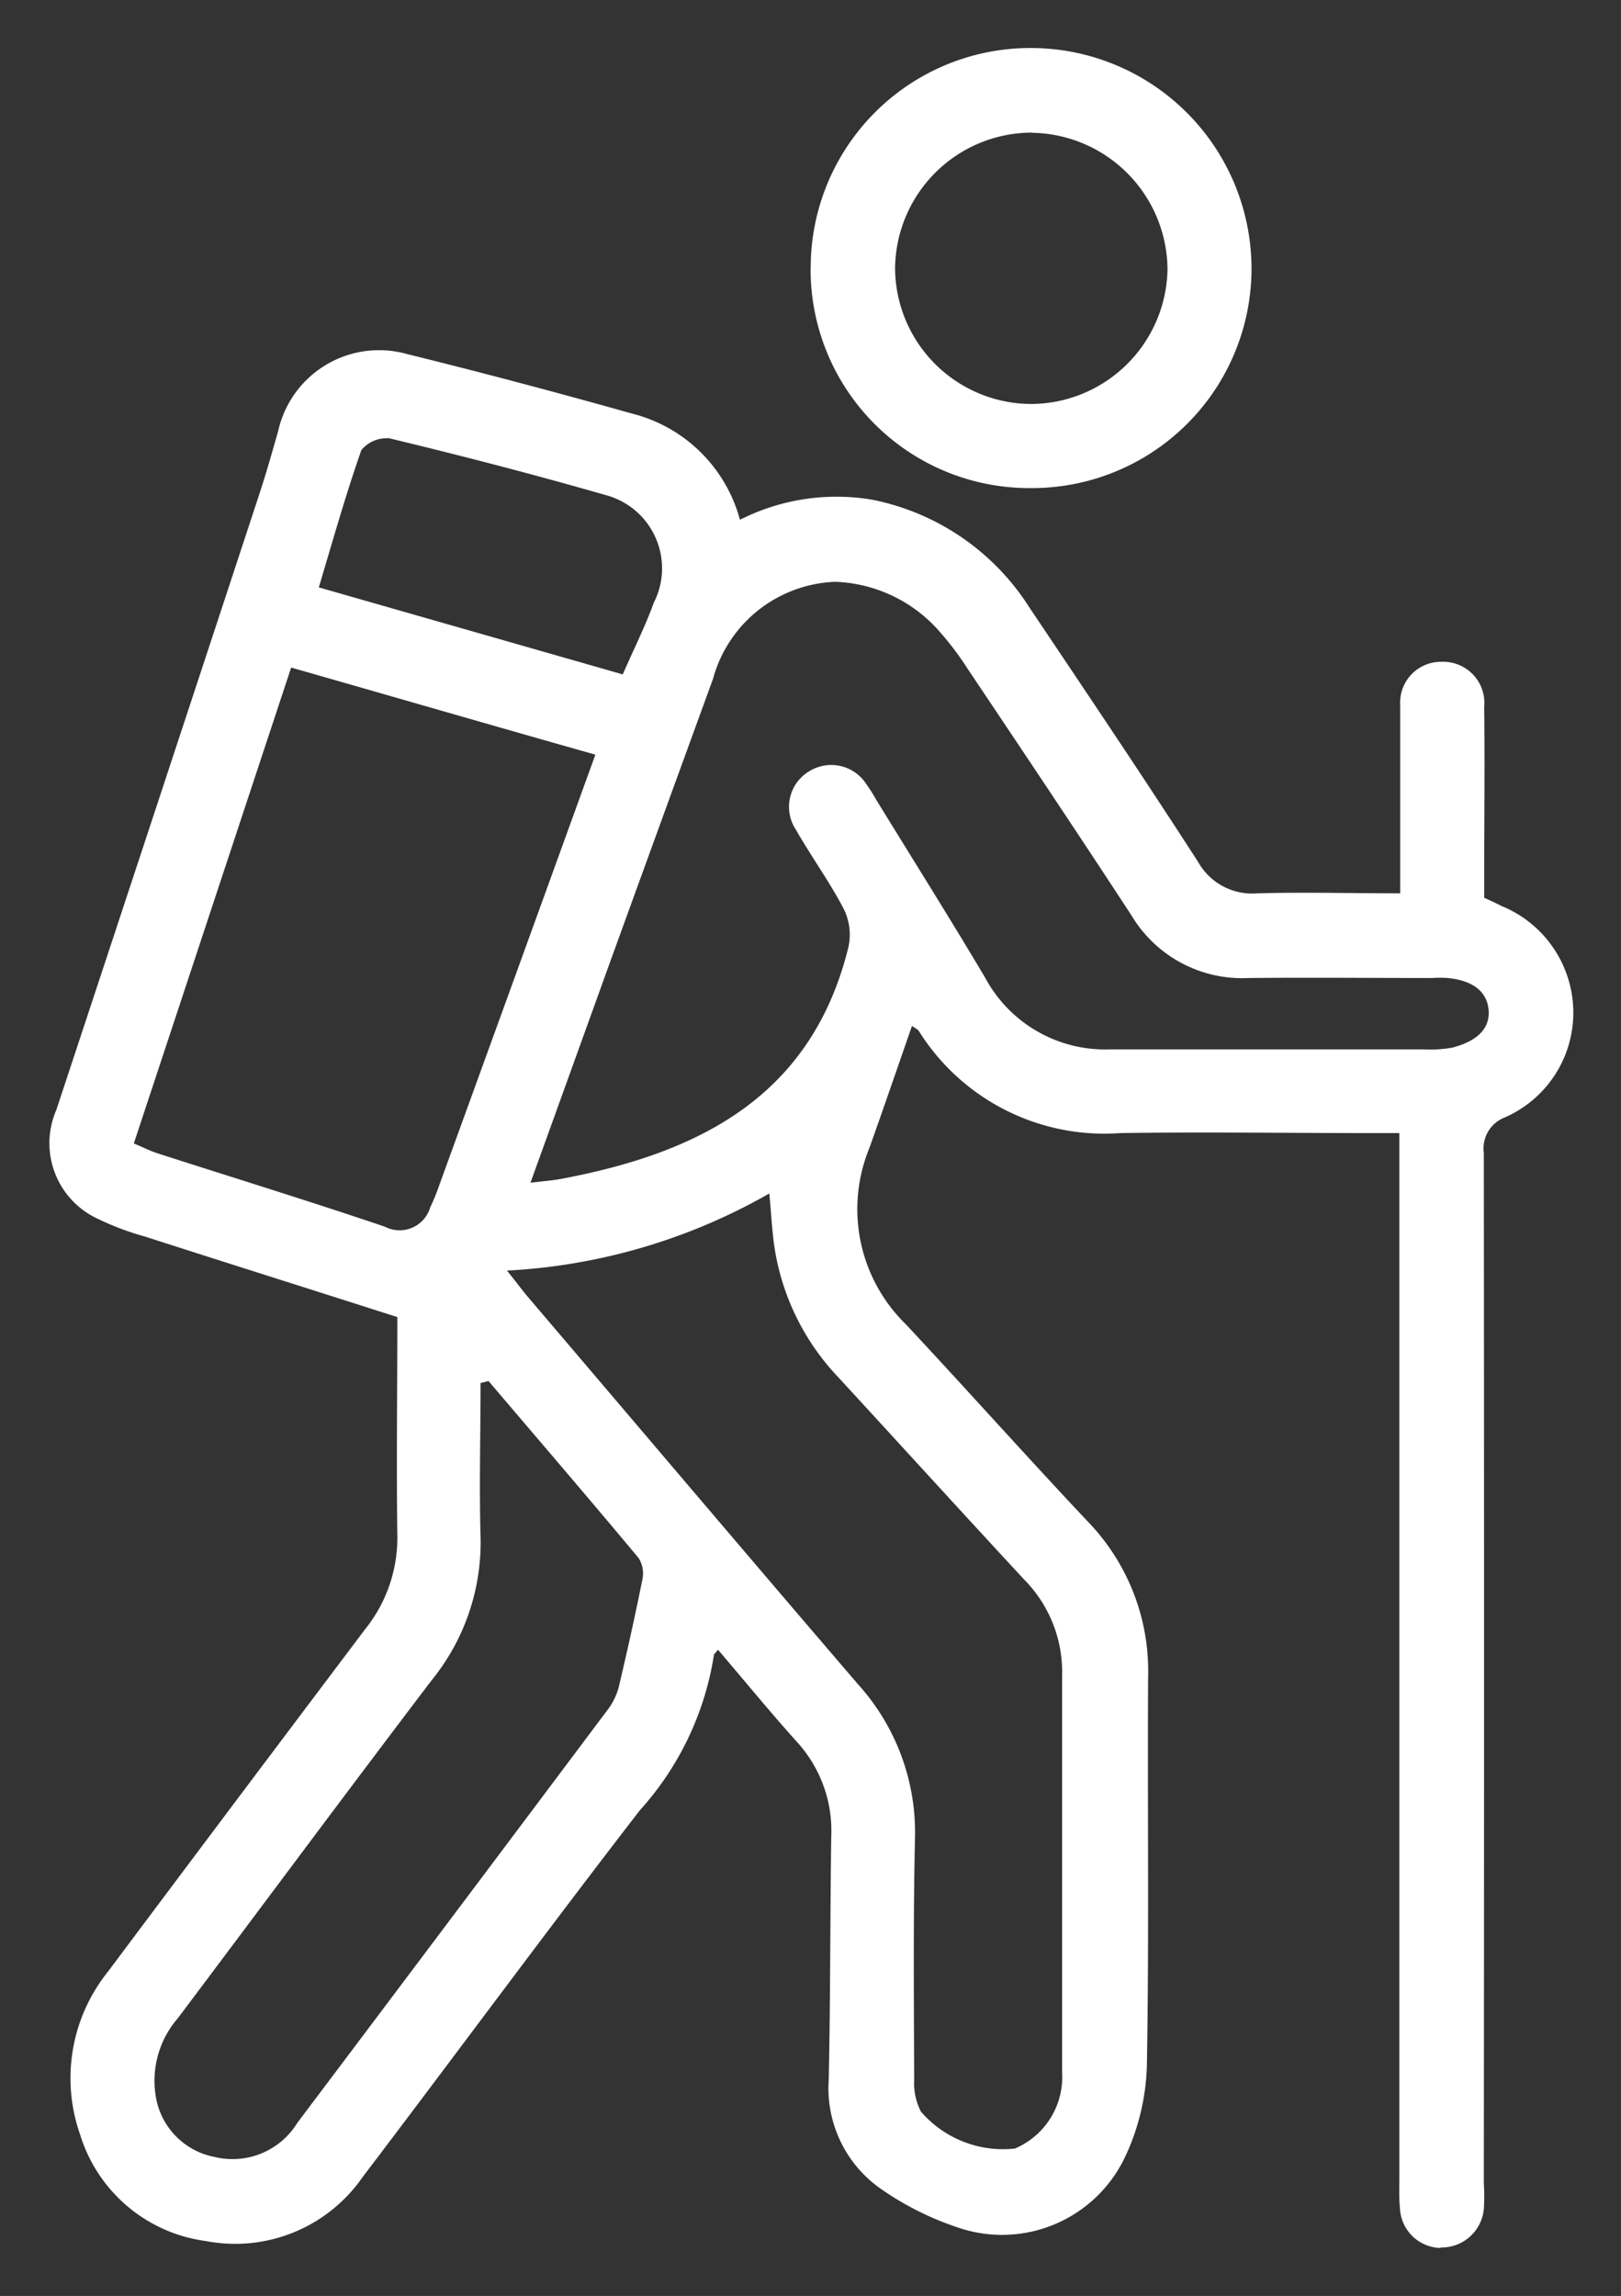 <svg xmlns="http://www.w3.org/2000/svg" width="16.886" height="23.91" viewBox="0 0 16.886 23.91">
  <rect x="0" y="0" width="16.886" height="23.91" fill="#333333" stroke="none"/>
  <path id="picto_pieton" d="M2717.686-6446.09a.433.433,0,0,1-.412-.417c-.01-.1-.006-.2-.006-.3V-6457.7h-.317c-.864,0-1.726-.013-2.588,0a2.281,2.281,0,0,1-2.1-1.062c-.013-.021-.041-.031-.072-.054-.149.429-.294.851-.443,1.27a1.675,1.675,0,0,0,.378,1.836c.638.682,1.258,1.378,1.9,2.059a2.237,2.237,0,0,1,.625,1.607c-.008,1.354.011,2.708-.013,4.062a2.387,2.387,0,0,1-.219.927,1.418,1.418,0,0,1-1.765.747,3.1,3.1,0,0,1-.765-.382,1.278,1.278,0,0,1-.565-1.154c.018-.842.014-1.685.026-2.526a1.37,1.37,0,0,0-.354-.986c-.281-.312-.545-.636-.826-.964-.024.033-.041.044-.042.055a3.134,3.134,0,0,1-.773,1.619c-.976,1.263-1.922,2.549-2.888,3.82a1.615,1.615,0,0,1-1.633.664,1.589,1.589,0,0,1-1.308-1.107,1.771,1.771,0,0,1,.291-1.7q1.337-1.787,2.682-3.57a1.516,1.516,0,0,0,.331-.969c-.01-.744,0-1.487,0-2.276-.878-.281-1.758-.558-2.637-.841a2.817,2.817,0,0,1-.476-.179.867.867,0,0,1-.44-1.135q1.062-3.212,2.119-6.426c.07-.213.13-.427.192-.643a1.077,1.077,0,0,1,1.343-.805c.782.193,1.562.4,2.34.619a1.558,1.558,0,0,1,1.128,1.107,2.227,2.227,0,0,1,1.378-.209,2.523,2.523,0,0,1,1.641,1.128c.589.877,1.18,1.755,1.753,2.643a.646.646,0,0,0,.622.328c.482-.013.966,0,1.484,0v-1.45c0-.17,0-.341,0-.51a.425.425,0,0,1,.432-.451.429.429,0,0,1,.443.469c.007.583,0,1.166,0,1.747v.241c.068.032.125.057.18.086a1.2,1.2,0,0,1,.748,1.091,1.19,1.19,0,0,1-.716,1.112.346.346,0,0,0-.216.368q.005,5.368,0,10.731a2.086,2.086,0,0,1,0,.268.441.441,0,0,1-.434.4Zm-9.989-9.007c0,.536-.015,1.07,0,1.6a2.276,2.276,0,0,1-.507,1.492c-.89,1.17-1.765,2.351-2.649,3.526a.993.993,0,0,0-.229.8.766.766,0,0,0,.612.641.792.792,0,0,0,.864-.354q1.617-2.147,3.231-4.3a.674.674,0,0,0,.117-.237c.089-.375.172-.75.248-1.128a.3.3,0,0,0-.041-.218c-.516-.619-1.041-1.229-1.563-1.843Zm.276-1.17c.093.115.146.187.2.253,1.151,1.351,2.3,2.707,3.455,4.053a2.3,2.3,0,0,1,.594,1.62c-.018.833-.011,1.666-.008,2.5a.647.647,0,0,0,.07.331,1.131,1.131,0,0,0,.979.385.808.808,0,0,0,.492-.792c0-.036,0-.072,0-.107,0-1.344,0-2.688,0-4.031a1.367,1.367,0,0,0-.393-.993c-.649-.7-1.286-1.4-1.93-2.1a2.519,2.519,0,0,1-.667-1.323c-.031-.188-.039-.38-.06-.6A6.149,6.149,0,0,1,2707.972-6456.268Zm-3.888-1.325c.094.039.164.075.239.1.792.255,1.589.5,2.377.767a.332.332,0,0,0,.471-.2,2.118,2.118,0,0,0,.091-.222q.733-2.016,1.463-4.033l.167-.461c-1.062-.3-2.094-.6-3.169-.907Zm6.038-4.851q-.538,1.476-1.073,2.951l-.833,2.309c.138-.017.227-.023.313-.039,1.434-.268,2.617-.853,3-2.419a.605.605,0,0,0-.049-.392c-.149-.286-.341-.549-.5-.828a.431.431,0,0,1,.143-.609.435.435,0,0,1,.593.138,1.612,1.612,0,0,1,.1.158c.38.619.766,1.232,1.136,1.855a1.418,1.418,0,0,0,1.307.747c1.088,0,2.174,0,3.26,0a1.29,1.29,0,0,0,.3-.018c.2-.052.395-.161.378-.388s-.211-.316-.426-.337a1.261,1.261,0,0,0-.161,0c-.638,0-1.276-.006-1.914,0a1.343,1.343,0,0,1-1.219-.651c-.563-.862-1.138-1.72-1.711-2.575a3.062,3.062,0,0,0-.274-.365,1.514,1.514,0,0,0-1.1-.535A1.373,1.373,0,0,0,2710.122-6462.444Zm-3.669-2.366c-.162.461-.294.932-.442,1.426l3.166.906c.119-.271.234-.5.323-.745a.789.789,0,0,0-.472-1.114c-.757-.218-1.52-.416-2.284-.6a.14.14,0,0,0-.03,0A.34.34,0,0,0,2706.453-6464.81Zm4.682-1.891a2.288,2.288,0,0,1,2.283-2.3,2.3,2.3,0,0,1,2.309,2.274,2.287,2.287,0,0,1-2.3,2.309h-.009A2.278,2.278,0,0,1,2711.135-6466.7Zm2.3-1.419a1.428,1.428,0,0,0-1.421,1.419,1.423,1.423,0,0,0,1.429,1.407,1.428,1.428,0,0,0,1.409-1.4,1.433,1.433,0,0,0-1.406-1.424Z" transform="translate(-2702.691 6469.5)" fill="#fff" stroke="rgba(0,0,0,0)" stroke-width="1"/>
</svg>
